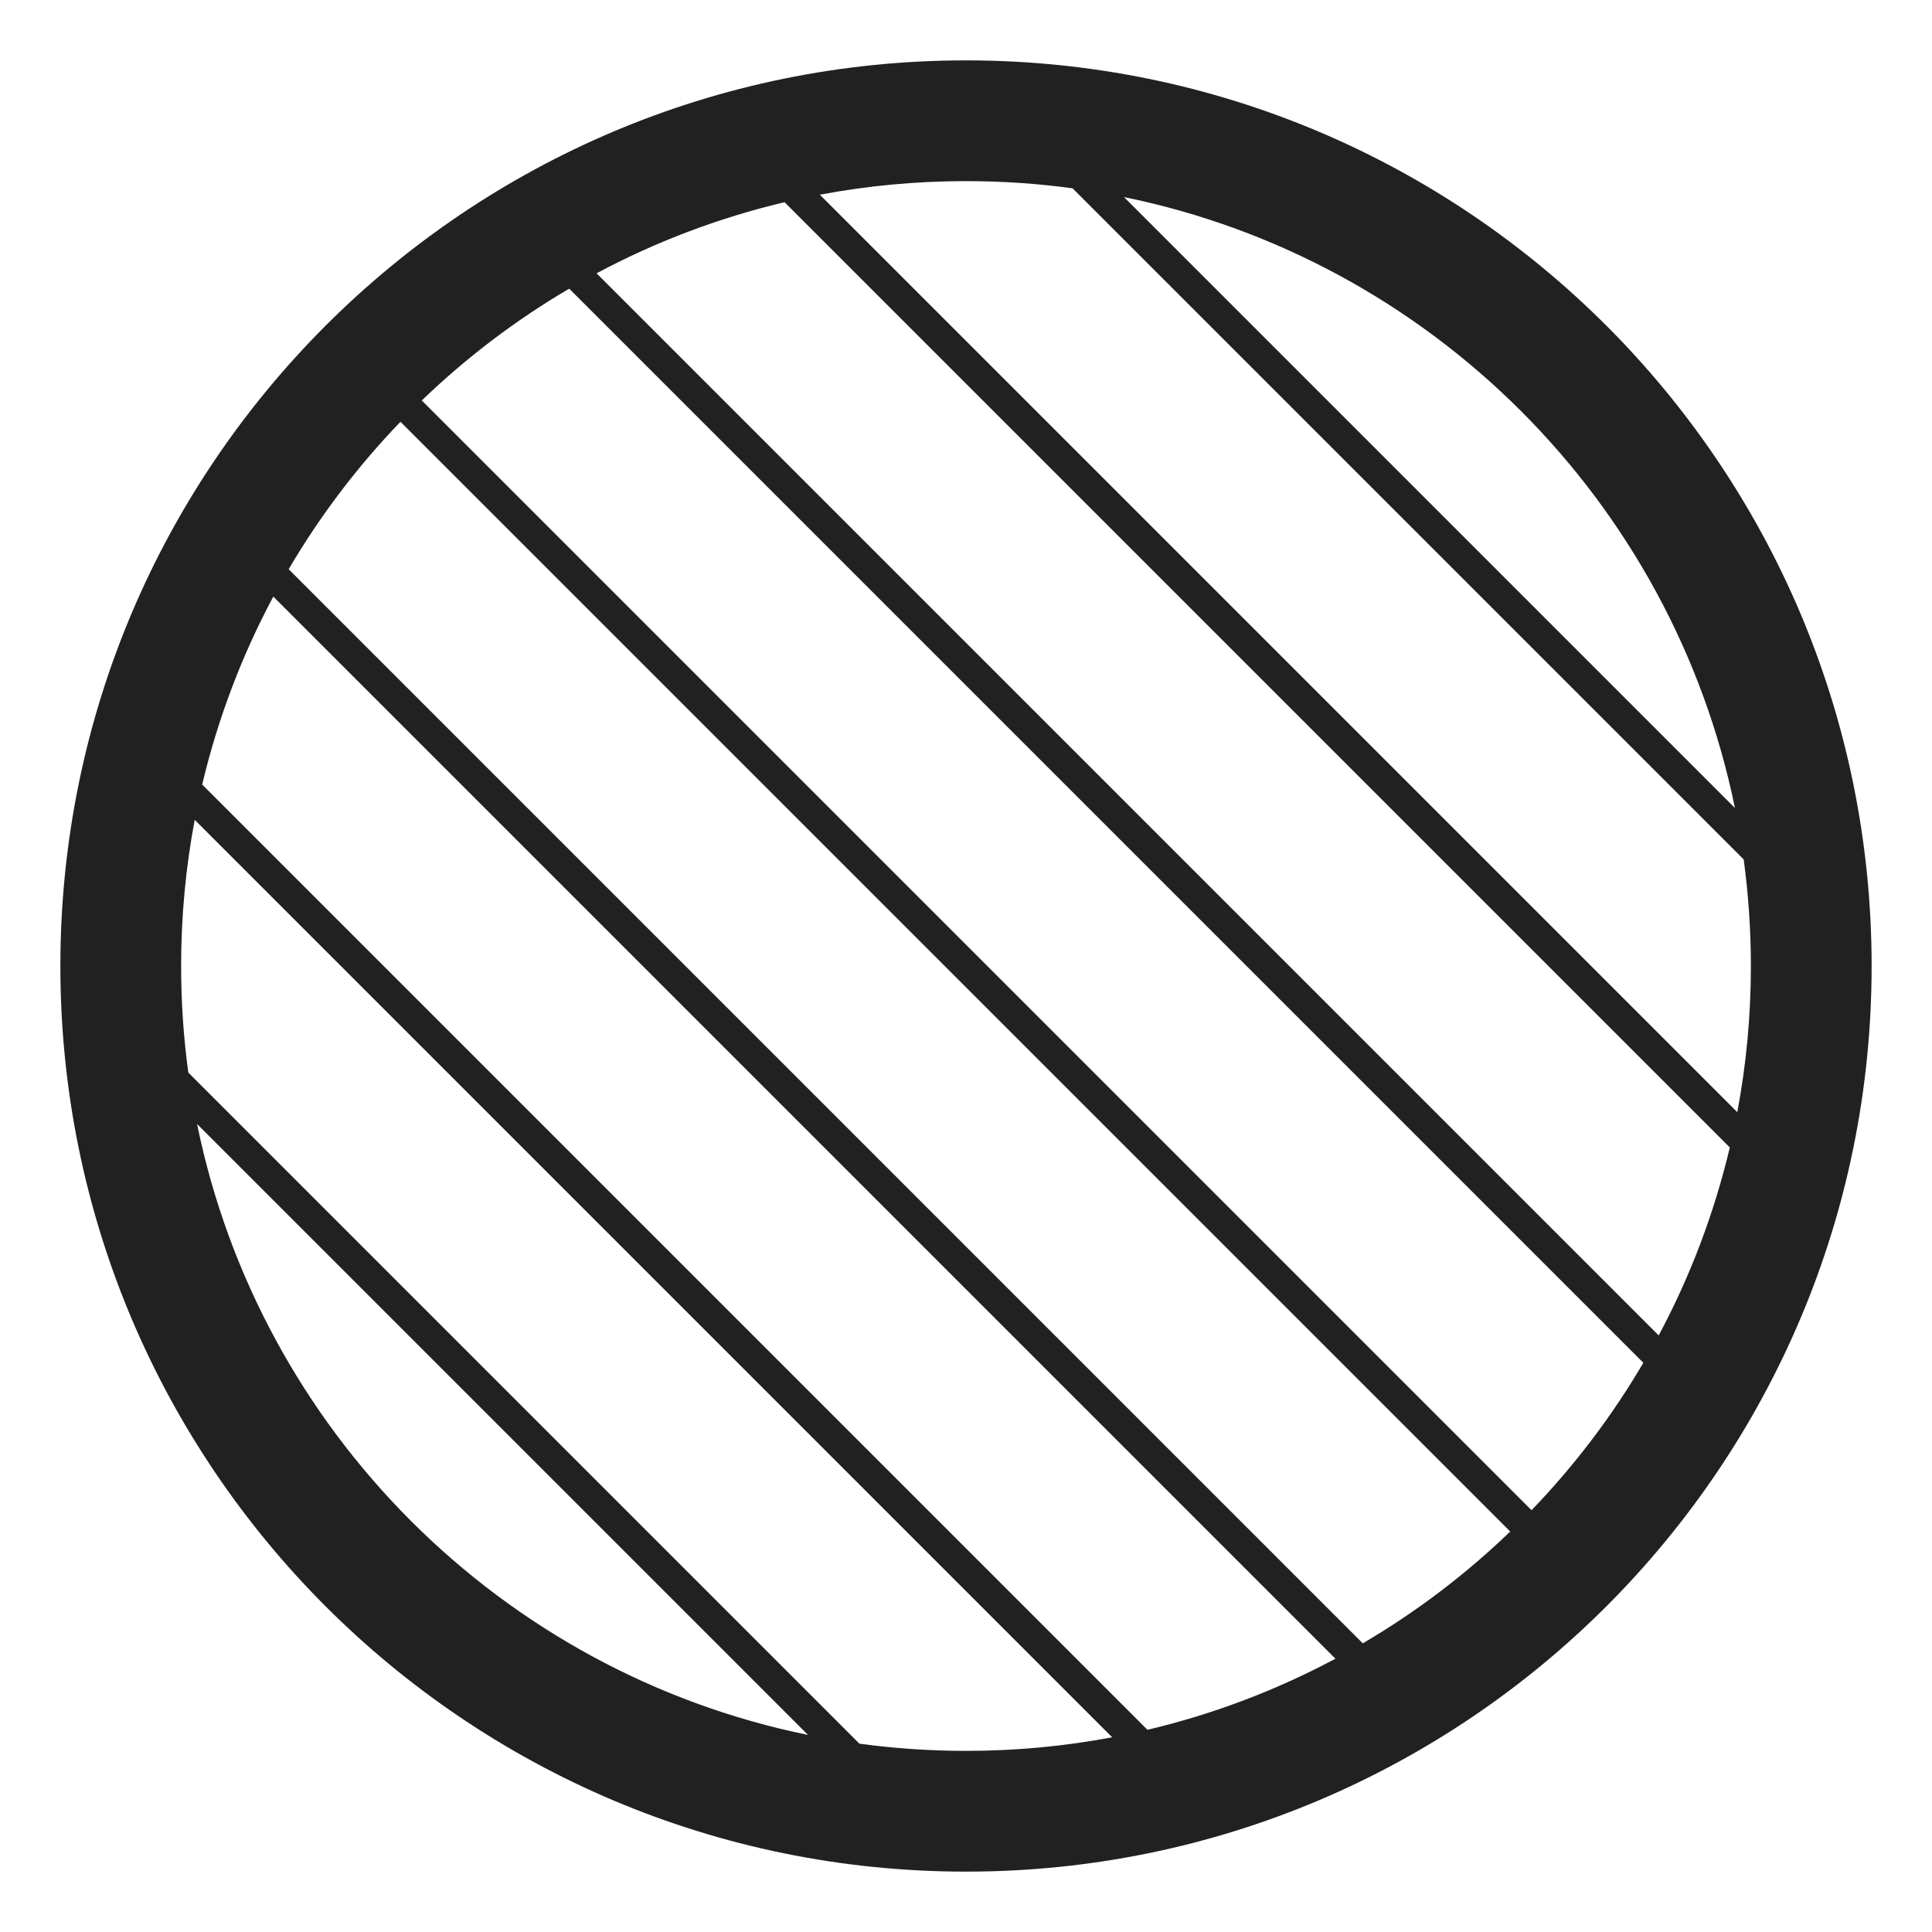 <svg width="32" height="32" viewBox="0 0 32 32" fill="none" xmlns="http://www.w3.org/2000/svg">
<path d="M16 1C7.716 1 1 7.716 1 16C1 24.284 7.716 31 16 31C24.284 31 31 24.284 31 16C31 7.716 24.284 1 16 1ZM17.765 3.119L28.881 14.235C28.959 14.812 29 15.401 29 16C29 16.828 28.923 17.637 28.775 18.421L13.579 3.225C14.363 3.077 15.172 3 16 3C16.599 3 17.188 3.04 17.765 3.119ZM18.617 3.264C23.697 4.302 27.698 8.303 28.736 13.383L18.617 3.264ZM28.651 19.005C28.391 20.103 27.992 21.148 27.473 22.119L9.881 4.527C10.852 4.008 11.897 3.609 12.995 3.349L28.651 19.005ZM9.428 4.781L27.219 22.572C26.698 23.459 26.076 24.278 25.367 25.014L6.986 6.633C7.722 5.924 8.541 5.302 9.428 4.781ZM6.633 6.986L25.014 25.367C24.278 26.076 23.459 26.698 22.572 27.219L4.781 9.428C5.302 8.541 5.924 7.722 6.633 6.986ZM4.527 9.881L22.119 27.473C21.148 27.992 20.103 28.391 19.005 28.651L3.349 12.995C3.609 11.897 4.008 10.852 4.527 9.881ZM3.225 13.579L18.421 28.775C17.637 28.923 16.827 29 16 29C15.401 29 14.812 28.959 14.235 28.881L3.119 17.765C3.04 17.188 3 16.599 3 16C3 15.173 3.077 14.363 3.225 13.579ZM3.264 18.617L13.383 28.736C8.303 27.698 4.302 23.697 3.264 18.617Z" fill="#212121"/>
</svg>
